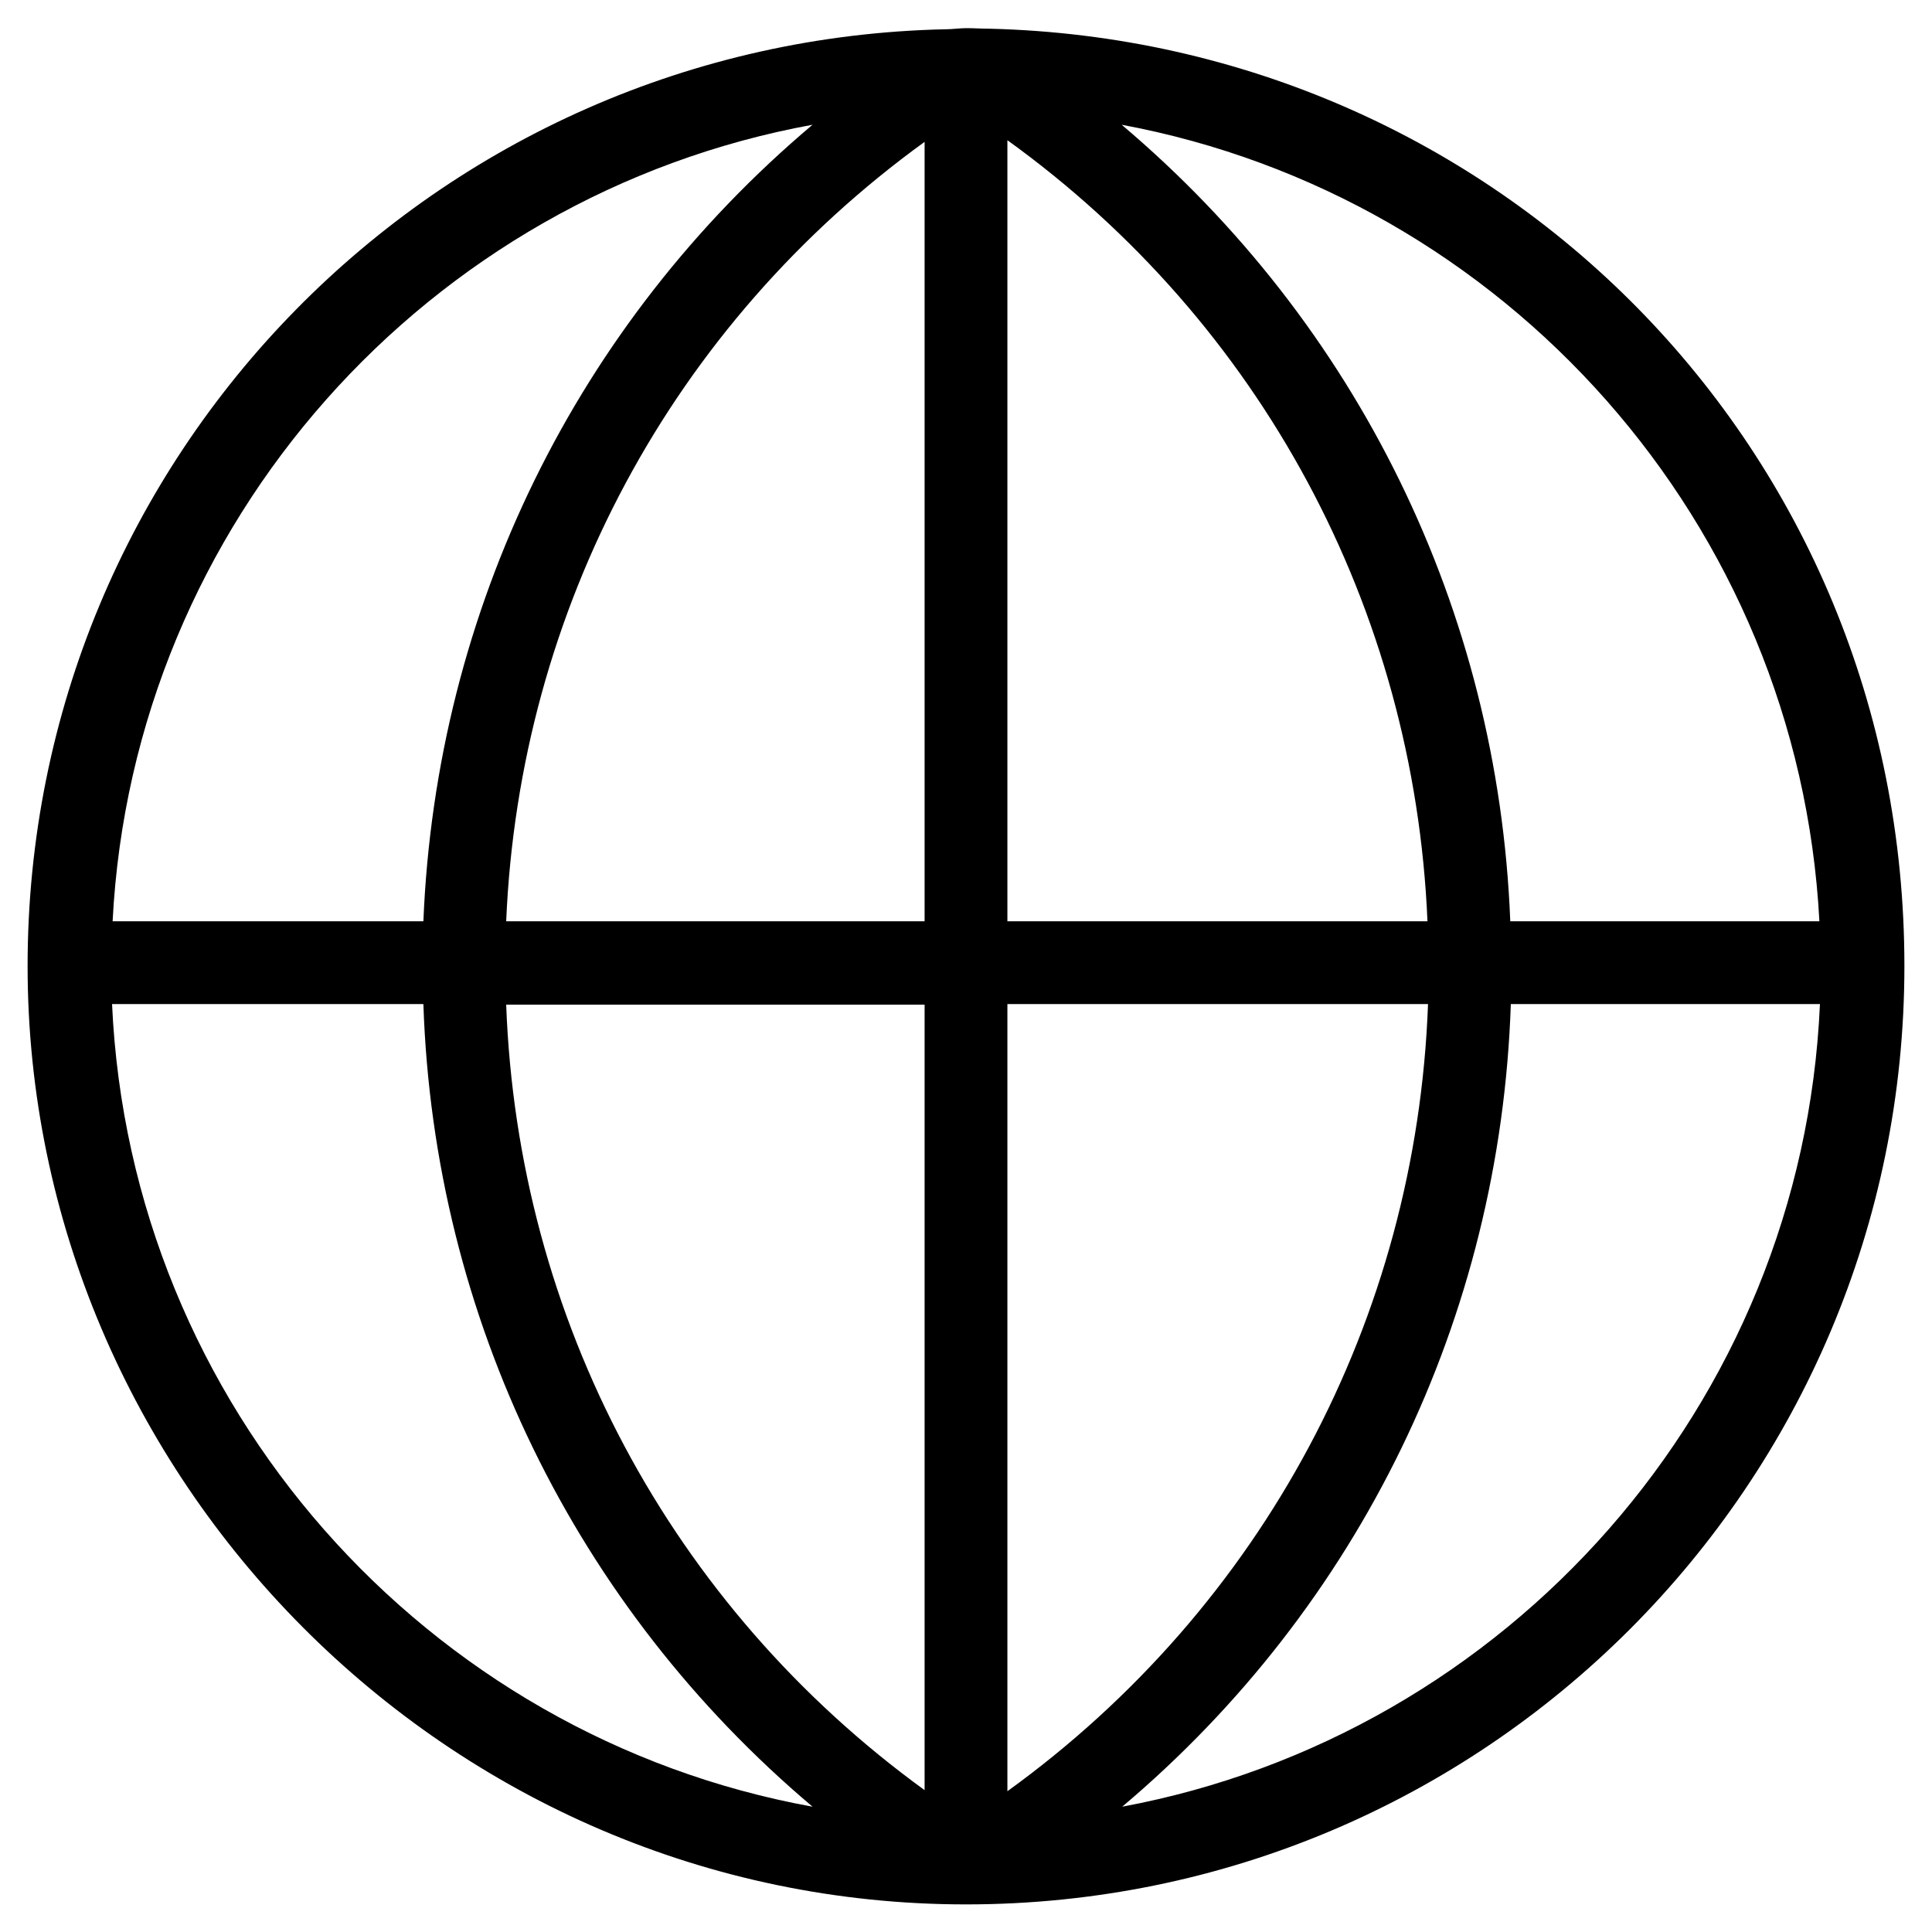 <?xml version="1.0" encoding="UTF-8"?>
<svg id="Layer_1" data-name="Layer 1" xmlns="http://www.w3.org/2000/svg" viewBox="0 0 35 35">
  <path d="M17.93.52s0,0-.01,0h0c-.14,0-.27-.01-.41-.01-.13,0-.25.02-.37.02h0s0,0-.01,0C7.9.73.5,8.24.5,17.5s7.61,17,17,17,17-7.61,17-17S27.12.75,17.93.52ZM14.72,2.26c-4.27,3.6-6.82,8.78-7.05,14.43H2.04c.37-7.23,5.72-13.16,12.68-14.43ZM2.03,18.19h5.64c.19,5.69,2.76,10.92,7.05,14.54-7-1.27-12.36-7.26-12.69-14.54ZM16.75,32.43c-4.6-3.34-7.37-8.53-7.58-14.23h7.58v14.23ZM16.75,16.69h-7.58c.24-5.66,3.01-10.81,7.58-14.12v14.12ZM32.96,16.69h-5.6c-.22-5.65-2.78-10.83-7.04-14.43,6.94,1.29,12.26,7.21,12.64,14.43ZM18.25,2.54c4.59,3.31,7.37,8.48,7.61,14.15h-7.61V2.54ZM18.25,18.19h7.62c-.21,5.71-3,10.92-7.62,14.26v-14.26ZM20.33,32.73c4.29-3.62,6.85-8.85,7.04-14.54h5.6c-.32,7.27-5.66,13.24-12.64,14.54Z"/>
</svg>